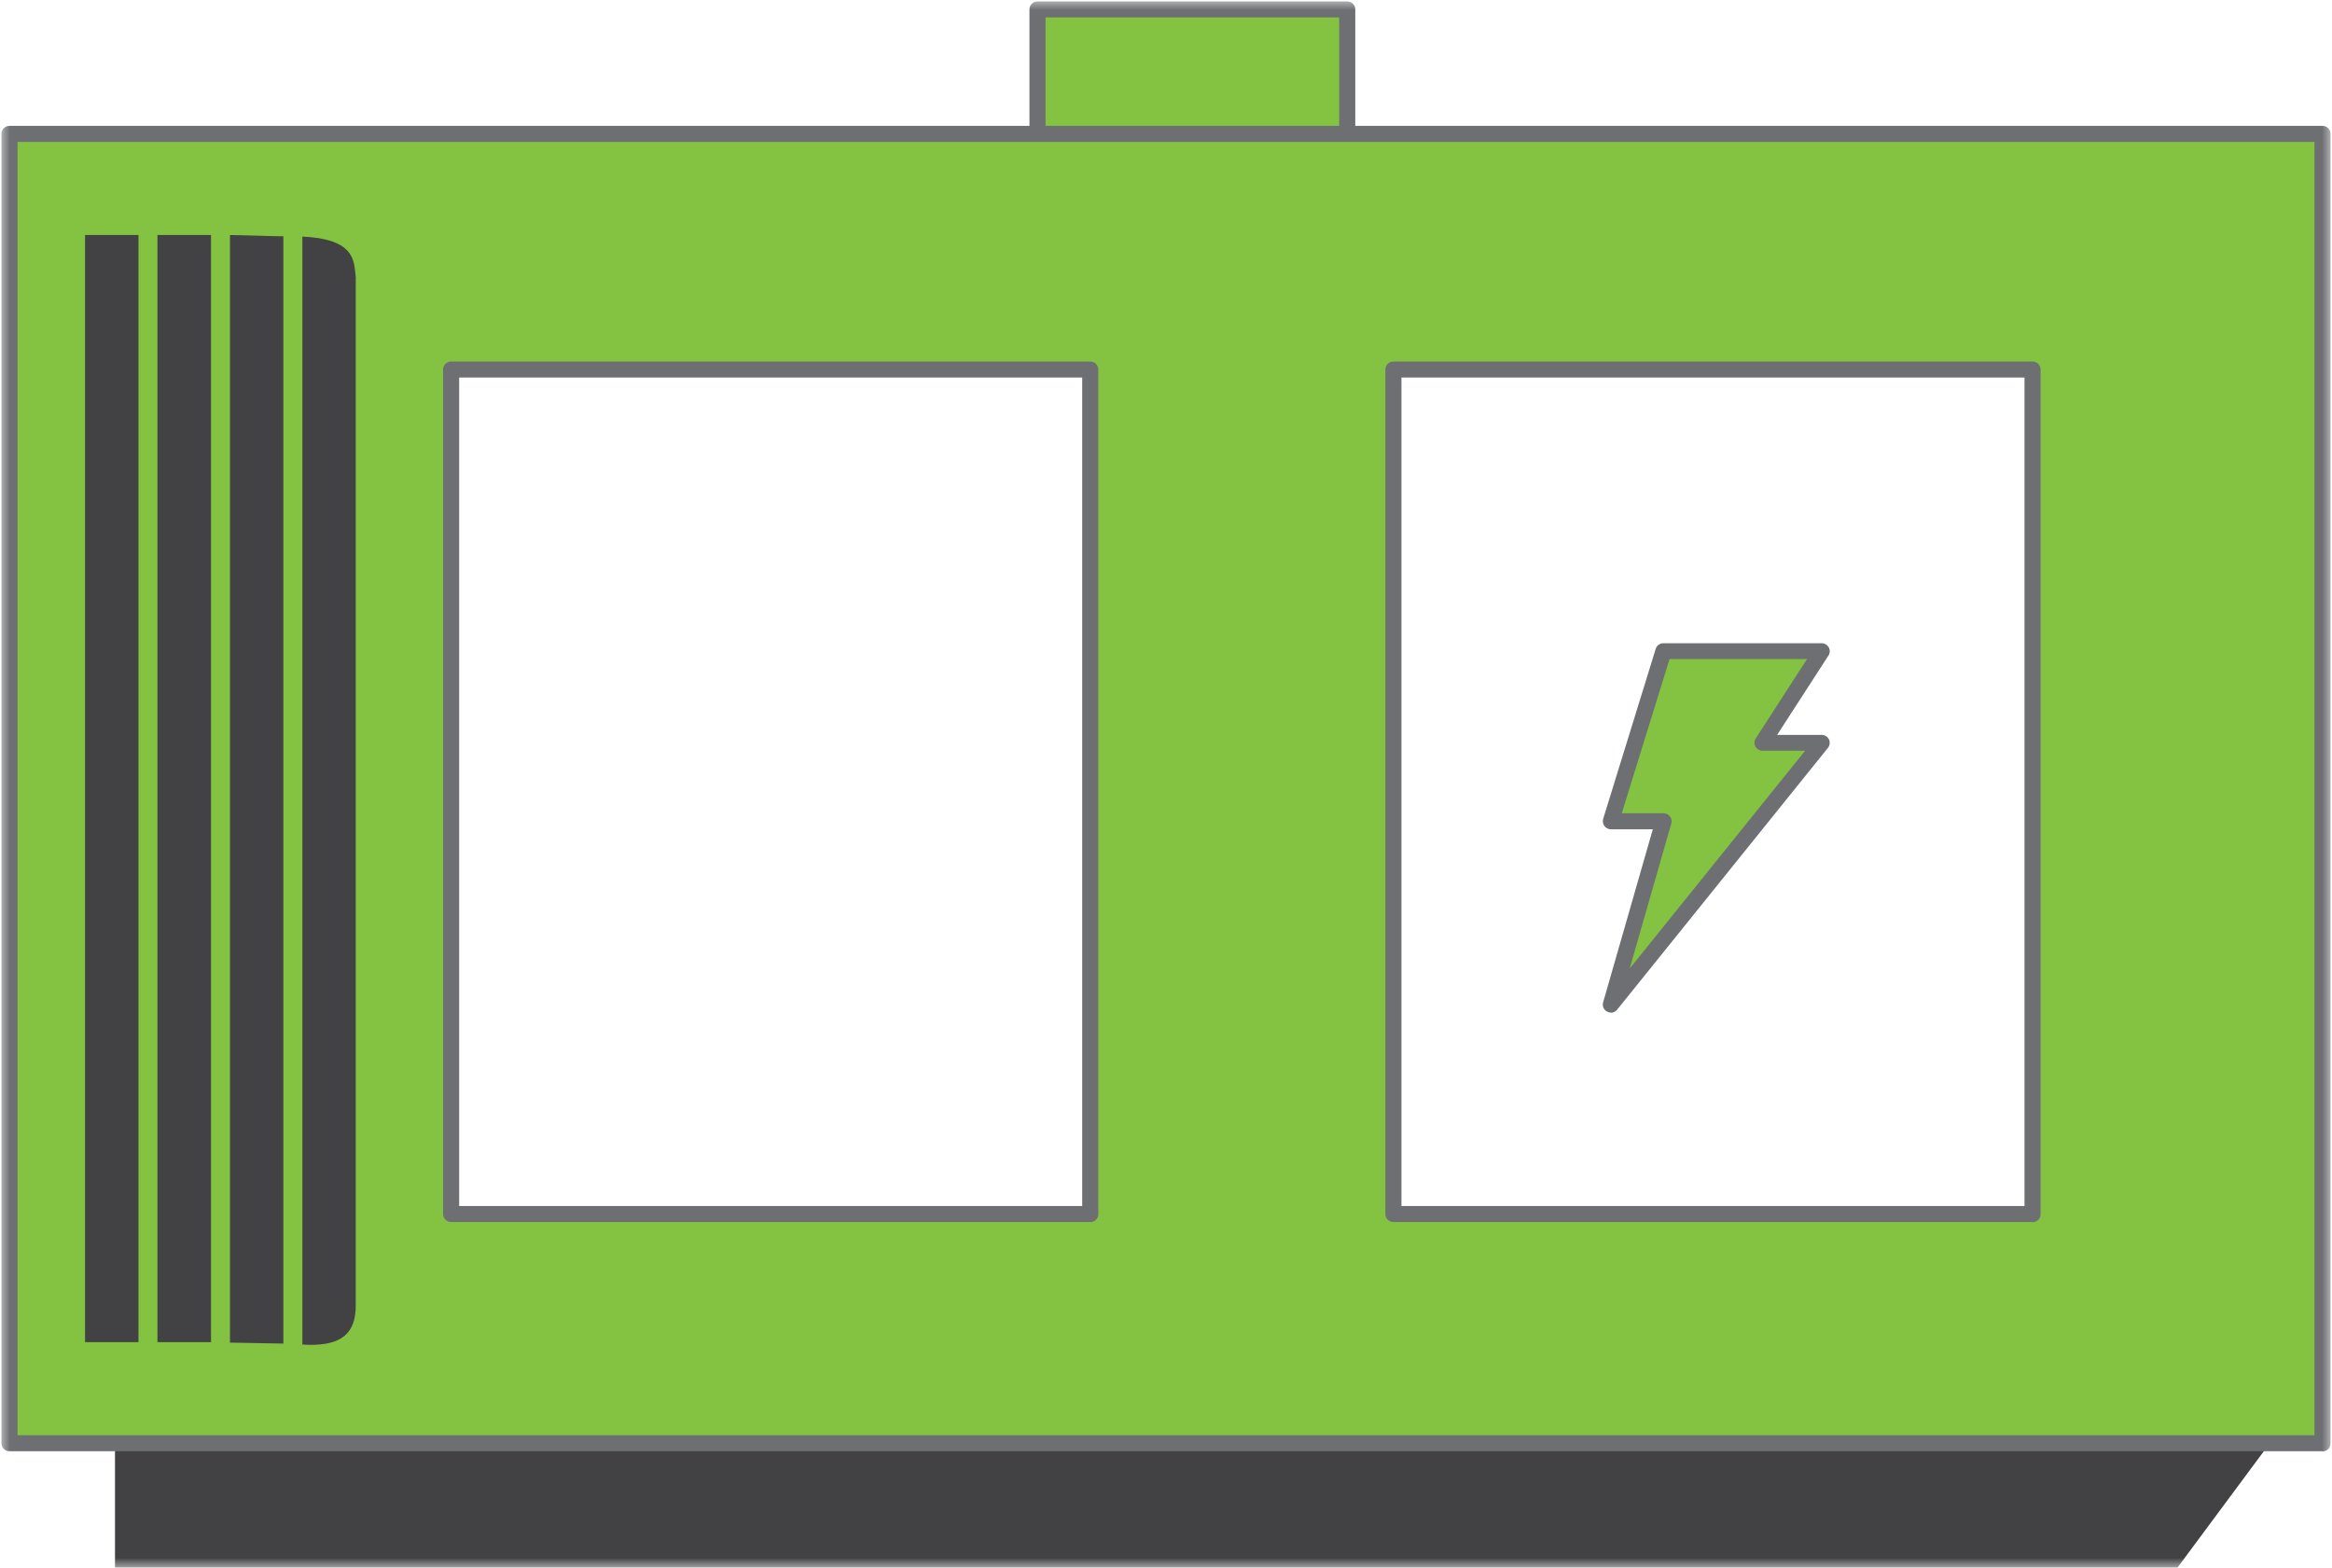 <svg width="119" height="80" viewBox="0 0 119 80" fill="none" xmlns="http://www.w3.org/2000/svg">
<g id="GENERATORS_SVG 1" clip-path="url(#clip0_1061_13027)">
<g id="Layer 1">
<g id="Clip path group">
<mask id="mask0_1061_13027" style="mask-type:luminance" maskUnits="userSpaceOnUse" x="0" y="0" width="119" height="80">
<g id="clippath">
<path id="Vector" d="M119 0H0V80H119V0Z" fill="white"/>
</g>
</mask>
<g mask="url(#mask0_1061_13027)">
<g id="Group">
<g id="Group_2">
<path id="Vector_2" d="M115.824 73.649L111.113 80H5.868V73.649H115.832H115.824Z" fill="#424143"/>
<path id="Vector_3" d="M92.959 33.224H84.884L82.2 41.91H84.884L82.2 51.265L92.959 37.902H89.931L92.959 33.224ZM92.959 33.224H84.884L82.2 41.91H84.884L82.2 51.265L92.959 37.902H89.931L92.959 33.224ZM52.942 6.832V0.481H68.749V6.832" fill="#83C341"/>
<path id="Vector_4" d="M82.2 51.673C82.135 51.673 82.069 51.657 82.011 51.624C81.839 51.535 81.749 51.339 81.806 51.151L84.342 42.318H82.2C82.069 42.318 81.946 42.253 81.872 42.155C81.798 42.049 81.773 41.918 81.806 41.796L84.49 33.11C84.539 32.938 84.703 32.824 84.884 32.824H92.959C93.107 32.824 93.247 32.906 93.32 33.036C93.394 33.167 93.386 33.33 93.304 33.453L90.686 37.502H92.959C93.115 37.502 93.263 37.592 93.329 37.73C93.394 37.869 93.378 38.041 93.279 38.163L82.52 51.526C82.438 51.624 82.323 51.681 82.2 51.681V51.673ZM82.758 41.502H84.892C85.023 41.502 85.138 41.559 85.22 41.665C85.294 41.763 85.319 41.902 85.286 42.024L83.16 49.428L92.114 38.31H89.939C89.791 38.31 89.652 38.228 89.578 38.098C89.504 37.967 89.513 37.804 89.595 37.681L92.213 33.632H85.196L82.758 41.502ZM69.159 6.824H68.339V0.89H53.353V6.832H52.532V0.481C52.532 0.253 52.713 0.073 52.943 0.073H68.749C68.979 0.073 69.159 0.253 69.159 0.481V6.832V6.824Z" fill="#6E6F72"/>
<g id="Group_3">
<path id="Vector_5" d="M0.484 6.833V73.657H118.515V6.833H0.484ZM55.634 61.959H23.02V18.857H55.634V61.959ZM103.718 61.959H71.104V18.857H103.718V61.959Z" fill="#83C341"/>
<path id="Vector_6" d="M118.516 74.057H0.484C0.254 74.057 0.074 73.877 0.074 73.649V6.832C0.074 6.604 0.254 6.424 0.484 6.424H118.516C118.745 6.424 118.926 6.604 118.926 6.832V73.657C118.926 73.885 118.745 74.065 118.516 74.065V74.057ZM0.894 73.241H118.105V7.241H0.894V73.249V73.241ZM103.719 62.359H71.104C70.875 62.359 70.694 62.179 70.694 61.951V18.857C70.694 18.628 70.875 18.449 71.104 18.449H103.719C103.948 18.449 104.129 18.628 104.129 18.857V61.959C104.129 62.188 103.948 62.367 103.719 62.367V62.359ZM71.515 61.543H103.308V19.265H71.515V61.551V61.543ZM55.634 62.359H23.02C22.79 62.359 22.61 62.179 22.61 61.951V18.857C22.61 18.628 22.79 18.449 23.02 18.449H55.634C55.864 18.449 56.045 18.628 56.045 18.857V61.959C56.045 62.188 55.864 62.367 55.634 62.367V62.359ZM23.431 61.543H55.224V19.265H23.431V61.551V61.543Z" fill="#6E6F72"/>
</g>
<path id="Vector_7" d="M18.162 14.212C18.153 14.147 18.145 14.065 18.137 13.992C18.063 13.183 17.973 12.188 15.429 12.073V68.612C16.192 68.661 17.078 68.612 17.604 68.147C17.973 67.82 18.153 67.33 18.153 66.636V14.212H18.162Z" fill="#424143"/>
<path id="Vector_8" d="M11.736 68.514L14.46 68.563V12.057C14.05 12.057 13.574 12.041 13.098 12.024C12.622 12.016 12.154 12 11.736 11.992V68.506V68.514Z" fill="#424143"/>
<path id="Vector_9" d="M10.767 68.498V11.992H8.034V68.49H10.767V68.498Z" fill="#424143"/>
<path id="Vector_10" d="M7.066 11.992H4.341V68.49H7.066V11.992Z" fill="#424143"/>
</g>
</g>
</g>
</g>
</g>
</g>
<defs>
<clipPath id="clip0_1061_13027">
<rect width="119" height="80" fill="white"/>
</clipPath>
</defs>
</svg>
